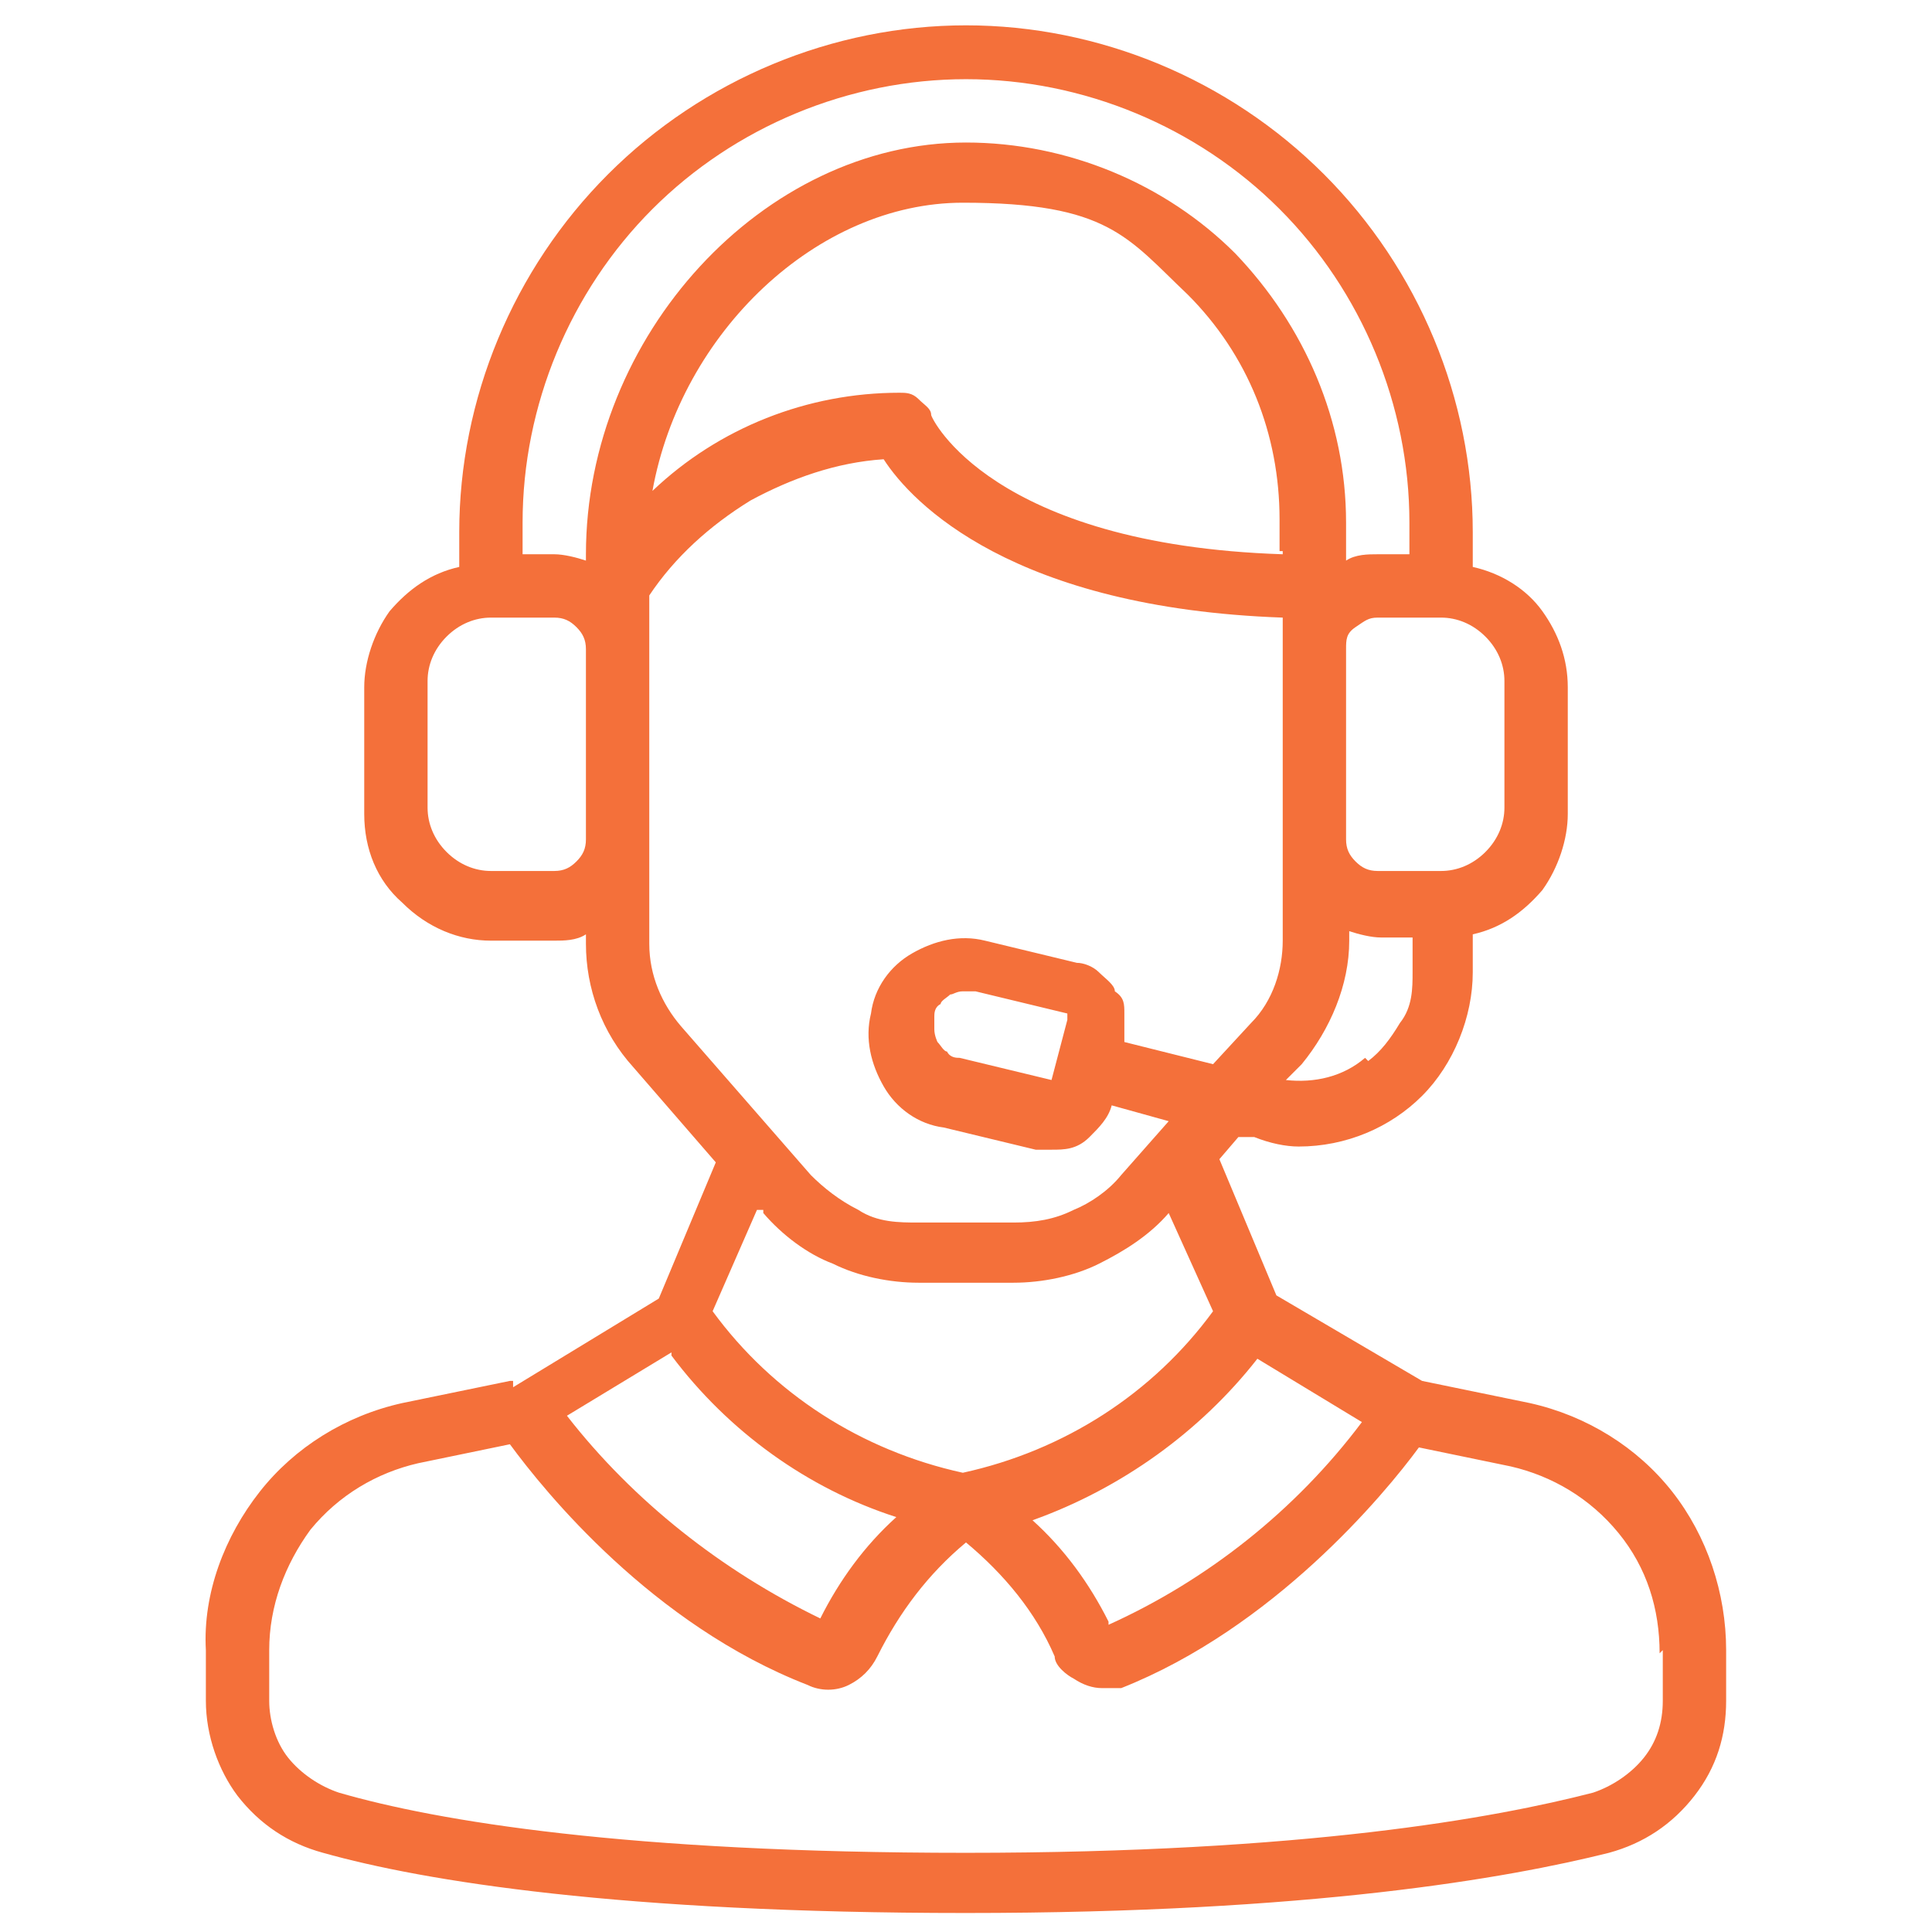 <?xml version="1.0" encoding="UTF-8"?>
<svg xmlns="http://www.w3.org/2000/svg" version="1.1" xmlns:xlink="http://www.w3.org/1999/xlink" viewBox="0 0 61 61">
  <defs>
    <style>
      .cls-1 {
        fill: none;
      }

      .cls-2 {
        fill: #f4703a;
      }

      .cls-3 {
        clip-path: url(#clippath);
      }
    </style>
    <clipPath id="clippath">
      <rect class="cls-1" x=".5" y=".5" width="60" height="60"/>
    </clipPath>
  </defs>
  <!-- Generator: Adobe Illustrator 28.6.0, SVG Export Plug-In . SVG Version: 1.2.0 Build 709)  -->
  <g>
    <g id="Layer_1">
      <g id="Layer_1-2" data-name="Layer_1">
        <g class="cls-3">
          <path class="cls-2" d="M16.1,43.6l-3.4.7c-1.8.4-3.4,1.4-4.5,2.8-1.1,1.4-1.8,3.2-1.7,5v1.6c0,1.1.4,2.2,1,3,.7.9,1.6,1.5,2.7,1.8,3.2.9,9.4,1.9,20.3,1.9s17.1-1.1,20.3-1.9c1.1-.3,2-.9,2.7-1.8.7-.9,1-1.9,1-3v-1.6c0-1.8-.6-3.6-1.7-5s-2.7-2.4-4.5-2.8l-3.4-.7-4.6-2.7-1.8-4.3.6-.7h.5c.5.2,1,.3,1.4.3,1.5,0,2.9-.6,3.9-1.6s1.6-2.5,1.6-3.9v-1.2c.9-.2,1.6-.7,2.2-1.4.5-.7.8-1.6.8-2.4v-4c0-.9-.3-1.7-.8-2.4-.5-.7-1.3-1.2-2.2-1.4v-1.1c0-4.2-1.7-8.3-4.7-11.3S34.7.8,30.5.8s-8.3,1.7-11.3,4.7c-3,3-4.7,7.1-4.7,11.3v1.1c-.9.2-1.6.7-2.2,1.4-.5.7-.8,1.6-.8,2.4v4c0,1.1.4,2.1,1.2,2.8.8.8,1.8,1.2,2.8,1.2h2c.3,0,.7,0,1-.2v.3c0,1.4.5,2.8,1.5,3.9l2.6,3-1.8,4.3-4.6,2.8v-.2ZM21.2,42.8c1.8,2.4,4.3,4.2,7.1,5.1-1,.9-1.8,2-2.4,3.2-3.1-1.5-5.9-3.7-8-6.4l3.3-2h0ZM52.5,52.1v1.6c0,.7-.2,1.3-.6,1.8s-1,.9-1.6,1.1c-3.1.8-9.1,1.9-19.8,1.9s-16.7-1-19.8-1.9c-.6-.2-1.2-.6-1.6-1.1s-.6-1.2-.6-1.8v-1.6c0-1.4.5-2.7,1.3-3.8.9-1.1,2.1-1.8,3.4-2.1l2.9-.6c1.1,1.5,4.5,5.7,9.4,7.6.4.2.9.2,1.3,0s.7-.5.9-.9c.7-1.4,1.6-2.6,2.8-3.6,1.2,1,2.2,2.2,2.8,3.6,0,.3.4.6.6.7.3.2.6.3.9.3s.4,0,.6,0c4.8-1.9,8.3-6.1,9.4-7.6l2.9.6c1.3.3,2.5,1,3.4,2.1s1.3,2.4,1.3,3.8h0ZM35,51.2c-.6-1.2-1.4-2.3-2.4-3.2,2.8-1,5.3-2.8,7.1-5.1l3.3,2c-2.1,2.8-4.9,5-8,6.4h0ZM43.1,33.4c-.7.6-1.6.8-2.5.7l.5-.5c.9-1.1,1.5-2.5,1.5-3.9v-.3c.3.1.7.2,1,.2h1v1.1c0,.5,0,1.1-.4,1.6-.3.5-.6.9-1,1.2h0ZM40.5,17.5c-9.2-.3-11.1-4.3-11.1-4.4,0-.2-.2-.3-.4-.5s-.4-.2-.6-.2c-2.9,0-5.7,1.1-7.8,3.1.9-5,5.2-9.1,9.8-9.1s5.2,1.1,7.1,2.9c1.9,1.9,2.9,4.4,2.9,7.1v1h.1ZM47.5,21.5v4c0,.5-.2,1-.6,1.4-.4.4-.9.6-1.4.6h-2c-.3,0-.5-.1-.7-.3-.2-.2-.3-.4-.3-.7v-6c0-.3,0-.5.3-.7s.4-.3.7-.3h2c.5,0,1,.2,1.4.6s.6.9.6,1.4ZM30.5,2.5c3.7,0,7.3,1.5,9.9,4.1,2.6,2.6,4.1,6.2,4.1,9.9v1h-1c-.3,0-.7,0-1,.2v-1.2c0-3.2-1.3-6.2-3.5-8.5-2.2-2.2-5.3-3.5-8.5-3.5-6.4,0-12,6.1-12,13v.2c-.3-.1-.7-.2-1-.2h-1v-1c0-3.7,1.5-7.3,4.1-9.9,2.6-2.6,6.2-4.1,9.9-4.1ZM17.5,27.5h-2c-.5,0-1-.2-1.4-.6s-.6-.9-.6-1.4v-4c0-.5.2-1,.6-1.4.4-.4.9-.6,1.4-.6h2c.3,0,.5.1.7.3.2.2.3.4.3.7v6c0,.3-.1.5-.3.7-.2.2-.4.3-.7.3ZM20.5,29.7v-10.9c.8-1.2,1.9-2.2,3.2-3,1.3-.7,2.7-1.2,4.2-1.3.9,1.4,4.1,4.7,12.6,5v10.2c0,.9-.3,1.9-1,2.6l-1.2,1.3-2.8-.7h0v-.9c0-.3,0-.5-.3-.7,0-.2-.3-.4-.5-.6s-.5-.3-.7-.3l-2.9-.7c-.8-.2-1.6,0-2.3.4-.7.4-1.2,1.1-1.3,1.9-.2.8,0,1.6.4,2.3s1.1,1.2,1.9,1.3l2.9.7h.5c.4,0,.8,0,1.2-.4.3-.3.6-.6.7-1l1.8.5-1.5,1.7c-.4.5-1,.9-1.5,1.1-.6.3-1.2.4-1.9.4h-3c-.6,0-1.3,0-1.9-.4-.6-.3-1.1-.7-1.5-1.1l-4.1-4.7c-.6-.7-1-1.6-1-2.6h0ZM33.7,32.2l-.5,1.9-2.9-.7c-.1,0-.3,0-.4-.2-.1,0-.2-.2-.3-.3,0,0-.1-.2-.1-.4v-.4c0-.1,0-.3.2-.4,0-.1.2-.2.3-.3.1,0,.2-.1.4-.1h.4l2.9.7v.2ZM24.1,38.3c.6.7,1.4,1.3,2.2,1.6.8.4,1.8.6,2.7.6h3c.9,0,1.9-.2,2.7-.6.8-.4,1.6-.9,2.2-1.6h0l1.4,3.1c-1.9,2.6-4.7,4.4-7.9,5.1-3.2-.7-6-2.5-7.9-5.1l1.4-3.2h.2Z"/>
        </g>
      </g>
    </g>
  </g>
</svg>